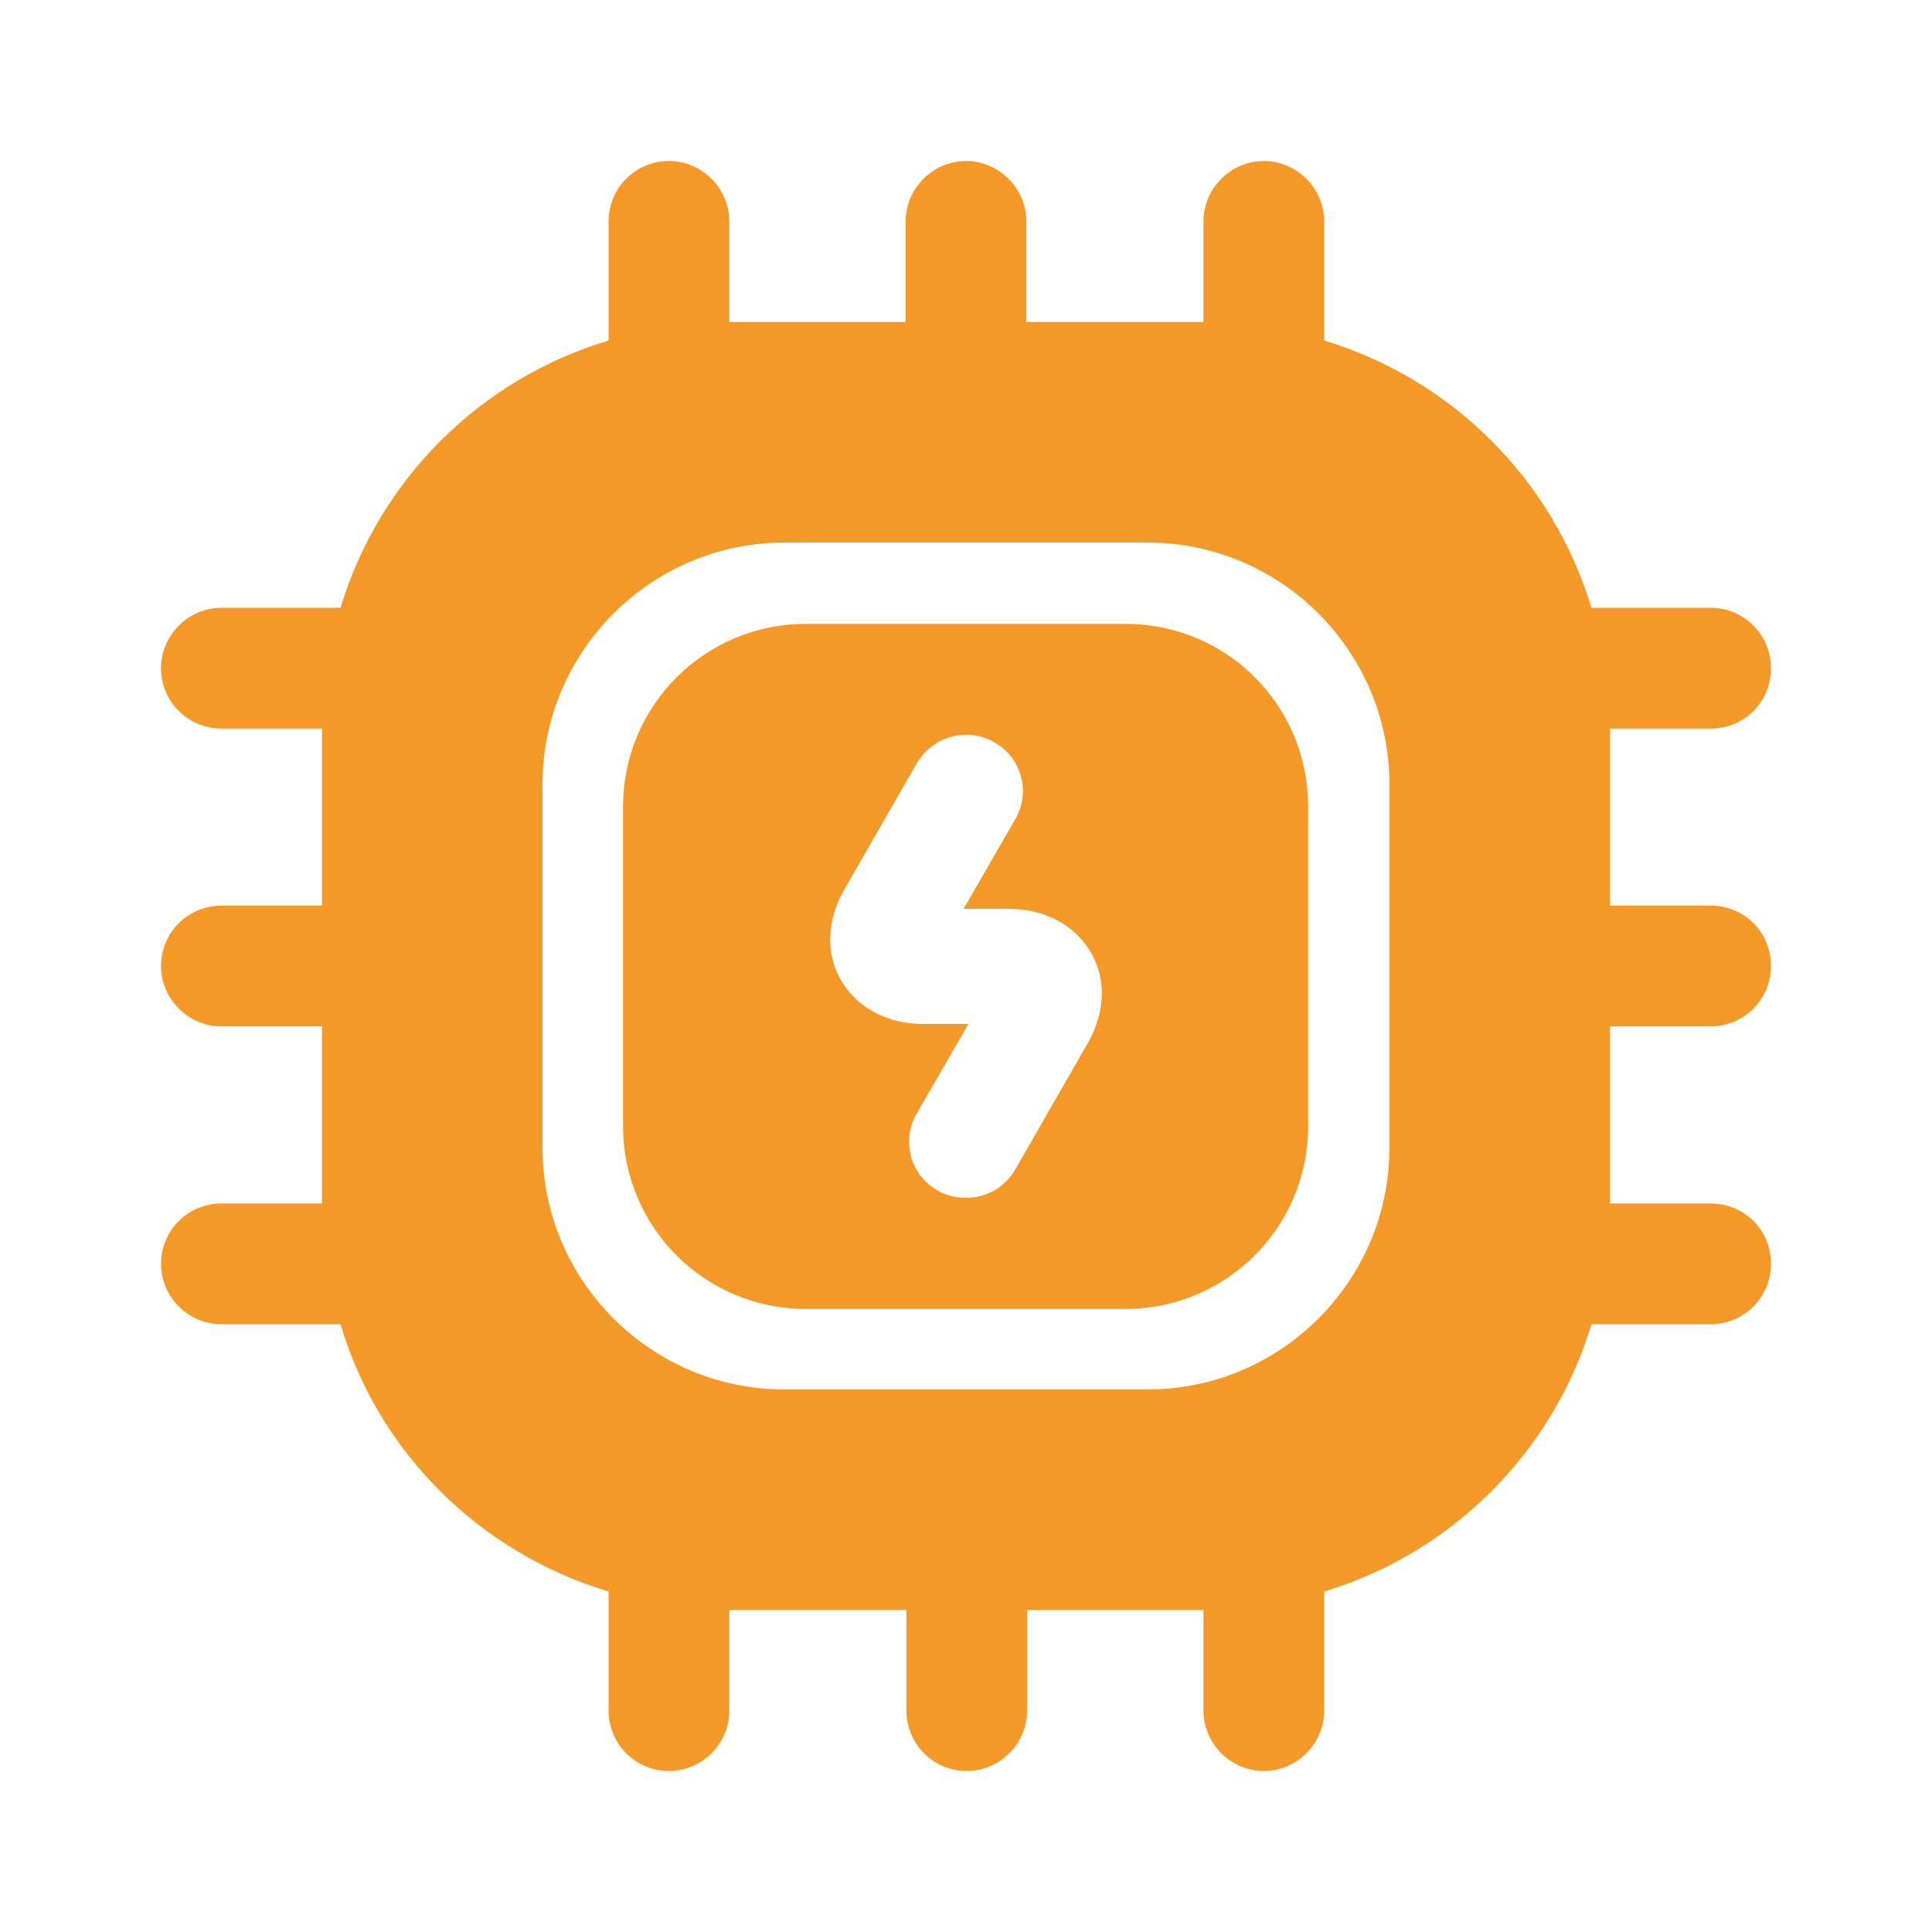 <svg width="56" height="56" viewBox="0 0 56 56" fill="none" xmlns="http://www.w3.org/2000/svg">
<path d="M32.62 18.083H23.357C20.44 18.083 18.06 20.44 18.06 23.38V32.643C18.06 35.56 20.417 37.94 23.357 37.94H32.62C35.537 37.94 37.917 35.583 37.917 32.643V23.38C37.917 20.44 35.56 18.083 32.62 18.083ZM31.5 30.287L29.423 33.903C29.12 34.44 28.56 34.72 28 34.72C27.72 34.72 27.417 34.65 27.183 34.51C26.39 34.067 26.11 33.063 26.577 32.27L28.07 29.68H26.763C25.713 29.68 24.85 29.213 24.383 28.42C23.917 27.627 23.963 26.647 24.5 25.737L26.577 22.12C27.043 21.327 28.047 21.07 28.817 21.513C29.61 21.957 29.89 22.96 29.423 23.753L27.93 26.343H29.237C30.287 26.343 31.15 26.81 31.617 27.603C32.083 28.397 32.037 29.377 31.5 30.287Z" fill="#F49928"/>
<path d="M49.583 29.75C50.563 29.75 51.333 28.957 51.333 28C51.333 27.02 50.563 26.25 49.583 26.25H46.666V21.117H49.583C50.563 21.117 51.333 20.347 51.333 19.367C51.333 18.41 50.563 17.617 49.583 17.617H46.13C45.01 13.907 42.093 10.99 38.383 9.87V6.417C38.383 5.46 37.59 4.667 36.633 4.667C35.676 4.667 34.883 5.46 34.883 6.417V9.333H29.75V6.417C29.75 5.46 28.956 4.667 28 4.667C27.043 4.667 26.25 5.46 26.25 6.417V9.333H21.14V6.417C21.14 5.46 20.346 4.667 19.39 4.667C18.41 4.667 17.64 5.46 17.64 6.417V9.87C13.906 10.99 10.99 13.907 9.87 17.617H6.417C5.46 17.617 4.667 18.41 4.667 19.367C4.667 20.347 5.46 21.117 6.417 21.117H9.333V26.25H6.417C5.46 26.25 4.667 27.02 4.667 28C4.667 28.957 5.46 29.75 6.417 29.75H9.333V34.883H6.417C5.46 34.883 4.667 35.653 4.667 36.633C4.667 37.59 5.46 38.383 6.417 38.383H9.87C10.966 42.093 13.906 45.01 17.64 46.13V49.583C17.64 50.54 18.41 51.333 19.39 51.333C20.346 51.333 21.14 50.54 21.14 49.583V46.667H26.273V49.583C26.273 50.54 27.043 51.333 28.023 51.333C28.98 51.333 29.773 50.54 29.773 49.583V46.667H34.883V49.583C34.883 50.54 35.676 51.333 36.633 51.333C37.59 51.333 38.383 50.54 38.383 49.583V46.13C42.093 45.01 45.01 42.093 46.13 38.383H49.583C50.563 38.383 51.333 37.59 51.333 36.633C51.333 35.653 50.563 34.883 49.583 34.883H46.666V29.75H49.583ZM40.273 33.273C40.273 37.123 37.123 40.273 33.273 40.273H22.727C18.877 40.273 15.726 37.123 15.726 33.273V22.727C15.726 18.877 18.877 15.727 22.727 15.727H33.273C37.123 15.727 40.273 18.877 40.273 22.727V33.273Z" fill="#F49928"/>
</svg>
